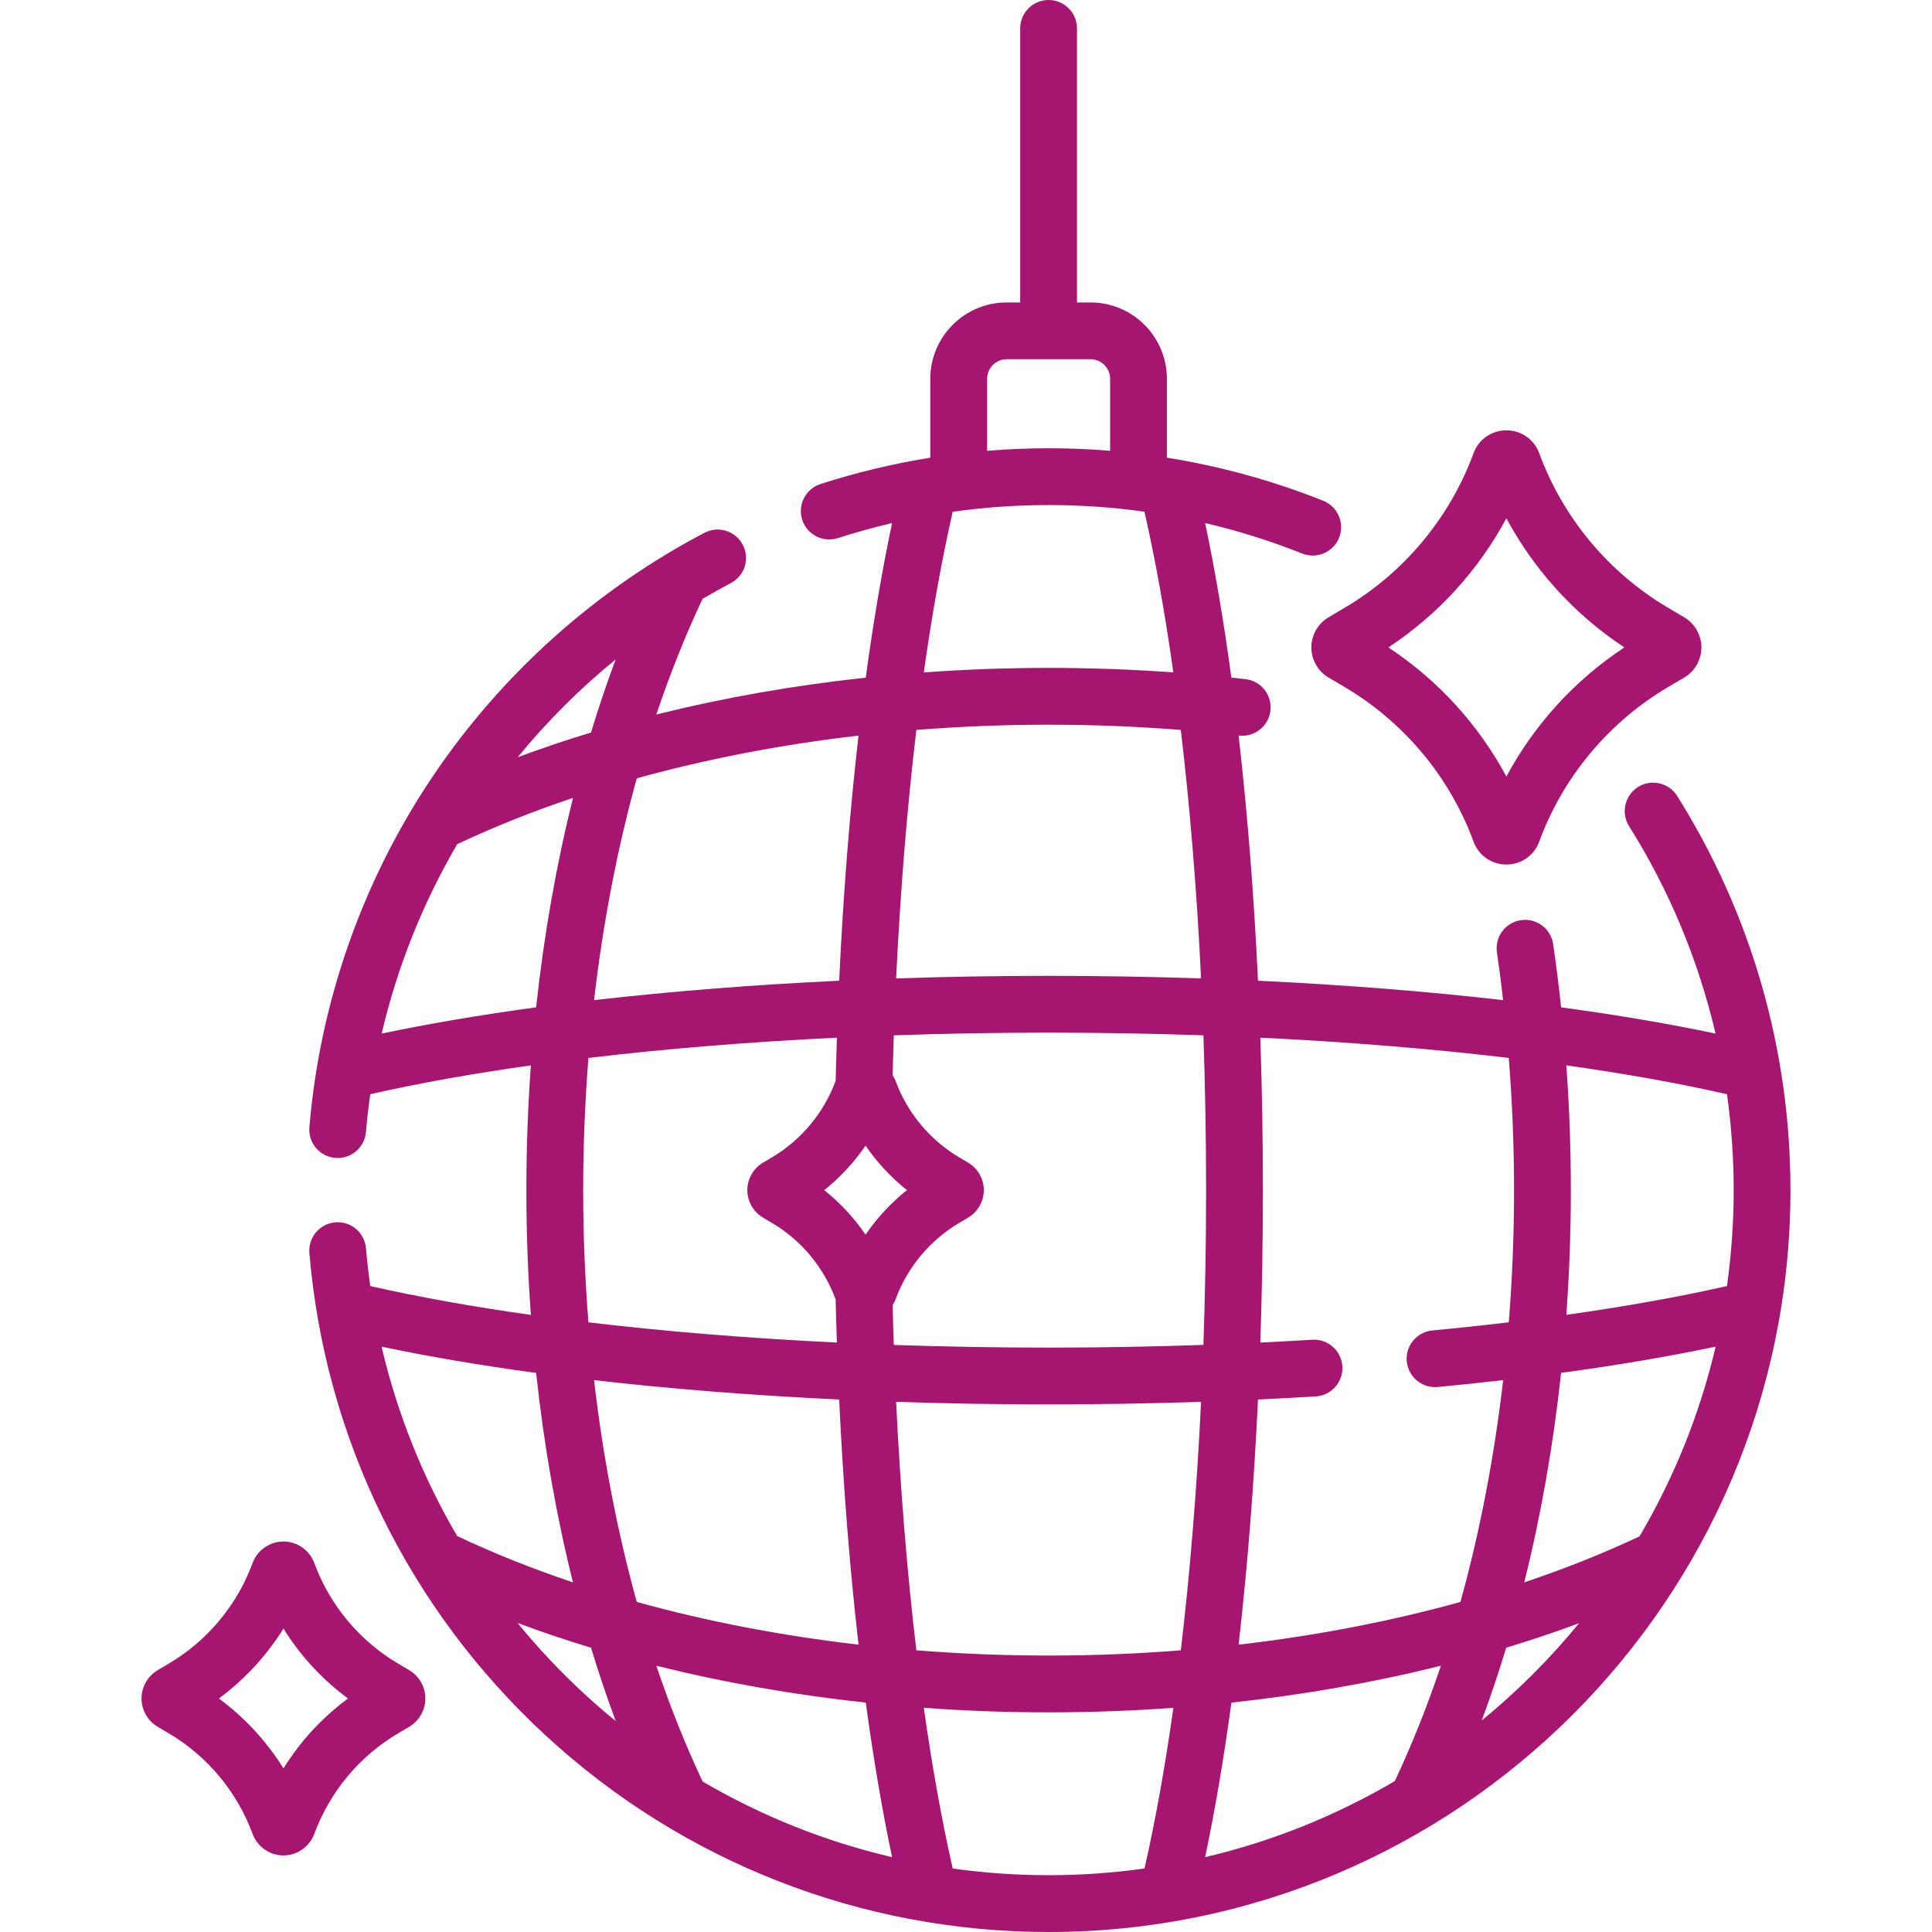 <?xml version="1.0" encoding="UTF-8"?> <svg xmlns="http://www.w3.org/2000/svg" width="60" height="60" viewBox="0 0 60 60" fill="none"> <g clip-path="url(#clip0_1107_870)"> <path d="M52.086 24.719C51.827 24.307 51.282 24.182 50.87 24.442C50.457 24.701 50.333 25.245 50.592 25.657C51.845 27.651 52.746 29.827 53.278 32.099C51.816 31.791 50.207 31.518 48.482 31.284C48.412 30.625 48.329 29.969 48.234 29.32C48.163 28.838 47.715 28.505 47.233 28.576C46.751 28.647 46.418 29.095 46.489 29.577C46.561 30.067 46.624 30.562 46.681 31.06C44.302 30.787 41.74 30.584 39.068 30.457C38.942 27.785 38.739 25.222 38.466 22.842C38.47 22.843 38.474 22.843 38.477 22.843C38.961 22.9 39.399 22.553 39.455 22.069C39.511 21.585 39.164 21.147 38.681 21.091C38.535 21.074 38.388 21.059 38.241 21.044C38.008 19.317 37.735 17.706 37.426 16.243C38.45 16.483 39.456 16.798 40.441 17.191C40.548 17.233 40.658 17.253 40.767 17.253C41.117 17.253 41.449 17.043 41.587 16.698C41.767 16.245 41.546 15.733 41.094 15.552C39.522 14.925 37.899 14.479 36.239 14.213V11.764C36.239 10.456 35.175 9.393 33.868 9.393H33.447V0.882C33.447 0.395 33.052 0 32.565 0C32.078 0 31.683 0.395 31.683 0.882V9.393H31.262C29.955 9.393 28.891 10.456 28.891 11.764V14.214C27.736 14.399 26.597 14.672 25.482 15.032C25.019 15.182 24.764 15.679 24.914 16.142C25.063 16.606 25.56 16.86 26.024 16.71C26.578 16.532 27.138 16.377 27.704 16.244C27.394 17.709 27.121 19.318 26.887 21.045C24.64 21.287 22.457 21.672 20.383 22.19C20.806 20.93 21.285 19.73 21.818 18.599C22.107 18.43 22.399 18.265 22.696 18.108C23.128 17.882 23.294 17.349 23.067 16.918C22.841 16.486 22.308 16.32 21.877 16.547C18.498 18.319 15.583 20.931 13.447 24.1C11.262 27.341 9.935 31.113 9.608 35.007C9.567 35.493 9.927 35.919 10.413 35.96C10.438 35.962 10.463 35.963 10.487 35.963C10.941 35.963 11.327 35.615 11.365 35.155C11.398 34.762 11.444 34.371 11.499 33.982C12.996 33.641 14.672 33.342 16.487 33.086C16.394 34.364 16.347 35.657 16.347 36.96C16.347 38.263 16.394 39.557 16.487 40.835C14.672 40.58 12.996 40.28 11.499 39.939C11.444 39.55 11.399 39.159 11.366 38.766C11.325 38.28 10.898 37.919 10.413 37.961C9.928 38.001 9.568 38.428 9.608 38.913C10.09 44.648 12.692 49.965 16.934 53.886C21.2 57.828 26.752 60 32.565 60C45.269 60 55.604 49.664 55.604 36.96C55.605 32.616 54.388 28.383 52.086 24.719V24.719ZM53.633 33.982C53.771 34.964 53.841 35.959 53.841 36.961C53.841 37.971 53.769 38.965 53.632 39.939C52.155 40.275 50.473 40.575 48.644 40.833C48.736 39.556 48.784 38.263 48.784 36.961C48.784 35.662 48.737 34.367 48.644 33.086C50.46 33.341 52.136 33.641 53.633 33.982ZM50.918 47.712C49.791 48.243 48.593 48.72 47.337 49.142C47.855 47.067 48.239 44.884 48.481 42.636C50.217 42.401 51.83 42.126 53.281 41.821C52.788 43.921 51.983 45.901 50.918 47.712V47.712ZM46.856 32.855C46.964 34.211 47.02 35.583 47.02 36.961C47.02 38.343 46.964 39.714 46.857 41.065C46.085 41.157 45.294 41.242 44.484 41.318C43.999 41.364 43.643 41.794 43.688 42.279C43.732 42.736 44.116 43.078 44.566 43.078C44.593 43.078 44.621 43.077 44.649 43.074C45.34 43.009 46.018 42.938 46.682 42.861C46.404 45.26 45.958 47.575 45.355 49.75C43.18 50.353 40.865 50.799 38.466 51.077C38.739 48.697 38.942 46.136 39.068 43.463C39.671 43.435 40.269 43.403 40.862 43.367C41.348 43.337 41.718 42.919 41.688 42.433C41.659 41.947 41.242 41.577 40.754 41.607C40.221 41.639 39.682 41.668 39.14 41.694C39.193 40.142 39.22 38.56 39.22 36.961C39.22 35.361 39.193 33.778 39.14 32.226C41.86 32.358 44.458 32.569 46.856 32.855V32.855ZM37.426 57.675C37.735 56.212 38.008 54.602 38.242 52.876C40.489 52.634 42.672 52.249 44.748 51.731C44.326 52.987 43.848 54.185 43.317 55.313C41.506 56.378 39.526 57.183 37.426 57.675V57.675ZM21.821 55.326C21.287 54.195 20.807 52.992 20.383 51.731C22.458 52.249 24.64 52.634 26.888 52.876C27.122 54.603 27.395 56.212 27.705 57.676C25.636 57.193 23.654 56.401 21.821 55.326V55.326ZM19.776 49.75C19.173 47.575 18.727 45.26 18.449 42.861C20.828 43.134 23.39 43.337 26.061 43.463C26.187 46.143 26.39 48.703 26.663 51.076C24.265 50.799 21.95 50.353 19.776 49.75ZM27.83 43.535C29.383 43.588 30.965 43.615 32.566 43.615C34.157 43.615 35.74 43.587 37.3 43.535C37.169 46.255 36.956 48.854 36.671 51.252C35.32 51.359 33.949 51.415 32.566 51.415C31.182 51.415 29.809 51.359 28.458 51.252C28.174 48.86 27.962 46.264 27.83 43.535ZM26.881 35.579C27.238 36.099 27.671 36.566 28.166 36.961C27.671 37.355 27.238 37.822 26.881 38.342C26.524 37.822 26.091 37.355 25.597 36.961C26.091 36.566 26.524 36.099 26.881 35.579ZM27.721 40.534C27.756 40.477 27.789 40.417 27.813 40.352C28.178 39.358 28.881 38.515 29.793 37.976L30.066 37.815C30.367 37.637 30.553 37.31 30.553 36.961C30.553 36.611 30.367 36.284 30.066 36.106L29.793 35.945C28.881 35.406 28.178 34.563 27.813 33.569C27.789 33.504 27.756 33.444 27.72 33.387C27.731 32.973 27.744 32.562 27.758 32.153C29.332 32.098 30.939 32.07 32.566 32.07C34.192 32.07 35.799 32.098 37.373 32.153C37.428 33.727 37.456 35.334 37.456 36.961C37.456 38.587 37.428 40.194 37.373 41.767C35.79 41.823 34.183 41.851 32.566 41.851C30.939 41.851 29.332 41.823 27.758 41.768C27.744 41.359 27.731 40.948 27.721 40.534V40.534ZM37.3 30.386C35.748 30.333 34.165 30.306 32.566 30.306C30.965 30.306 29.383 30.333 27.83 30.386C27.962 27.657 28.173 25.061 28.458 22.669C29.809 22.562 31.182 22.506 32.566 22.506C33.942 22.506 35.316 22.561 36.671 22.669C36.956 25.067 37.168 27.666 37.3 30.386V30.386ZM30.656 11.764C30.656 11.429 30.928 11.156 31.263 11.156H33.868C34.203 11.156 34.476 11.429 34.476 11.764V14C33.843 13.948 33.206 13.921 32.566 13.921C31.926 13.921 31.289 13.948 30.656 14V11.764H30.656ZM29.587 15.893C30.57 15.755 31.565 15.685 32.566 15.685C33.569 15.685 34.562 15.754 35.542 15.891C35.883 17.389 36.184 19.065 36.439 20.881C35.158 20.789 33.863 20.742 32.566 20.742C31.262 20.742 29.968 20.79 28.69 20.882C28.945 19.066 29.246 17.392 29.587 15.893V15.893ZM26.662 22.845C26.389 25.218 26.187 27.777 26.061 30.457C23.389 30.584 20.828 30.787 18.449 31.06C18.727 28.661 19.173 26.346 19.776 24.171C21.95 23.569 24.264 23.122 26.662 22.845V22.845ZM19.119 20.479C18.845 21.215 18.59 21.973 18.354 22.749C17.576 22.985 16.816 23.241 16.078 23.516C16.987 22.404 18.008 21.386 19.119 20.479ZM11.853 32.099C12.337 30.035 13.127 28.048 14.201 26.215C15.332 25.682 16.534 25.202 17.795 24.778C17.277 26.854 16.892 29.037 16.65 31.284C14.925 31.518 13.316 31.791 11.853 32.099V32.099ZM18.111 36.961C18.111 35.577 18.167 34.206 18.274 32.855C20.672 32.57 23.27 32.358 25.99 32.226C25.975 32.67 25.963 33.116 25.952 33.565C25.951 33.566 25.951 33.568 25.95 33.569C25.585 34.562 24.882 35.406 23.97 35.945L23.697 36.106C23.396 36.284 23.209 36.611 23.209 36.961C23.209 37.31 23.396 37.637 23.697 37.815L23.97 37.976C24.882 38.514 25.585 39.358 25.95 40.352C25.951 40.353 25.951 40.354 25.952 40.355C25.962 40.804 25.975 41.251 25.99 41.694C23.27 41.563 20.672 41.351 18.274 41.066C18.167 39.715 18.111 38.344 18.111 36.961V36.961ZM16.65 42.637C16.892 44.884 17.276 47.067 17.794 49.142C16.533 48.718 15.331 48.239 14.199 47.705C13.127 45.876 12.335 43.895 11.85 41.821C13.313 42.13 14.923 42.403 16.65 42.637V42.637ZM16.074 50.403C16.814 50.679 17.575 50.936 18.355 51.172C18.591 51.95 18.847 52.71 19.122 53.449C18.784 53.173 18.453 52.888 18.131 52.59C17.39 51.905 16.703 51.174 16.074 50.403V50.403ZM29.588 58.029C29.247 56.53 28.946 54.855 28.69 53.038C29.968 53.131 31.262 53.179 32.566 53.179C33.869 53.179 35.163 53.131 36.44 53.038C36.185 54.853 35.885 56.529 35.544 58.027C34.571 58.164 33.577 58.236 32.566 58.236C31.563 58.236 30.568 58.166 29.588 58.029V58.029ZM46.016 53.432C46.289 52.699 46.542 51.944 46.776 51.171C47.55 50.937 48.304 50.683 49.039 50.41C48.134 51.515 47.121 52.528 46.016 53.432Z" fill="#A61570"></path> <path d="M40.725 20.106C40.725 20.489 40.929 20.847 41.259 21.042L41.765 21.341C43.605 22.428 45.025 24.131 45.762 26.137V26.137C45.921 26.569 46.321 26.849 46.782 26.849C47.242 26.849 47.643 26.569 47.802 26.137C48.539 24.131 49.958 22.428 51.798 21.341L52.305 21.042C52.634 20.847 52.839 20.489 52.839 20.106C52.839 19.724 52.634 19.365 52.305 19.171L51.798 18.871C49.958 17.785 48.539 16.081 47.802 14.075C47.643 13.643 47.242 13.364 46.782 13.364C46.321 13.364 45.921 13.643 45.762 14.075C45.025 16.081 43.605 17.785 41.765 18.871L41.259 19.171C40.929 19.365 40.725 19.724 40.725 20.106V20.106ZM46.782 16.097C47.649 17.71 48.91 19.095 50.447 20.106C48.91 21.118 47.649 22.502 46.782 24.116C45.915 22.502 44.653 21.118 43.117 20.106C44.653 19.095 45.915 17.71 46.782 16.097V16.097Z" fill="#A61570"></path> <path d="M12.708 51.868L12.363 51.664C11.165 50.957 10.241 49.848 9.761 48.542C9.614 48.142 9.229 47.873 8.803 47.873C8.803 47.873 8.803 47.873 8.803 47.873C8.376 47.873 7.991 48.142 7.844 48.542C7.364 49.848 6.44 50.957 5.242 51.664L4.897 51.868C4.587 52.051 4.395 52.388 4.395 52.748C4.395 53.107 4.587 53.444 4.897 53.627L5.242 53.831C6.44 54.538 7.364 55.647 7.844 56.953V56.953C7.991 57.353 8.376 57.622 8.802 57.622H8.803C9.229 57.622 9.614 57.353 9.761 56.953C10.241 55.647 11.165 54.538 12.363 53.831L12.708 53.627C13.018 53.444 13.21 53.107 13.21 52.747C13.21 52.388 13.018 52.051 12.708 51.868V51.868ZM8.803 54.919C8.279 54.077 7.598 53.338 6.797 52.748C7.598 52.157 8.279 51.419 8.803 50.577C9.326 51.419 10.007 52.157 10.808 52.748C10.007 53.338 9.326 54.077 8.803 54.919V54.919Z" fill="#A61570"></path> </g> <defs> <clipPath id="clip0_1107_870"> <rect width="60" height="60" fill="white"></rect> </clipPath> </defs> </svg> 